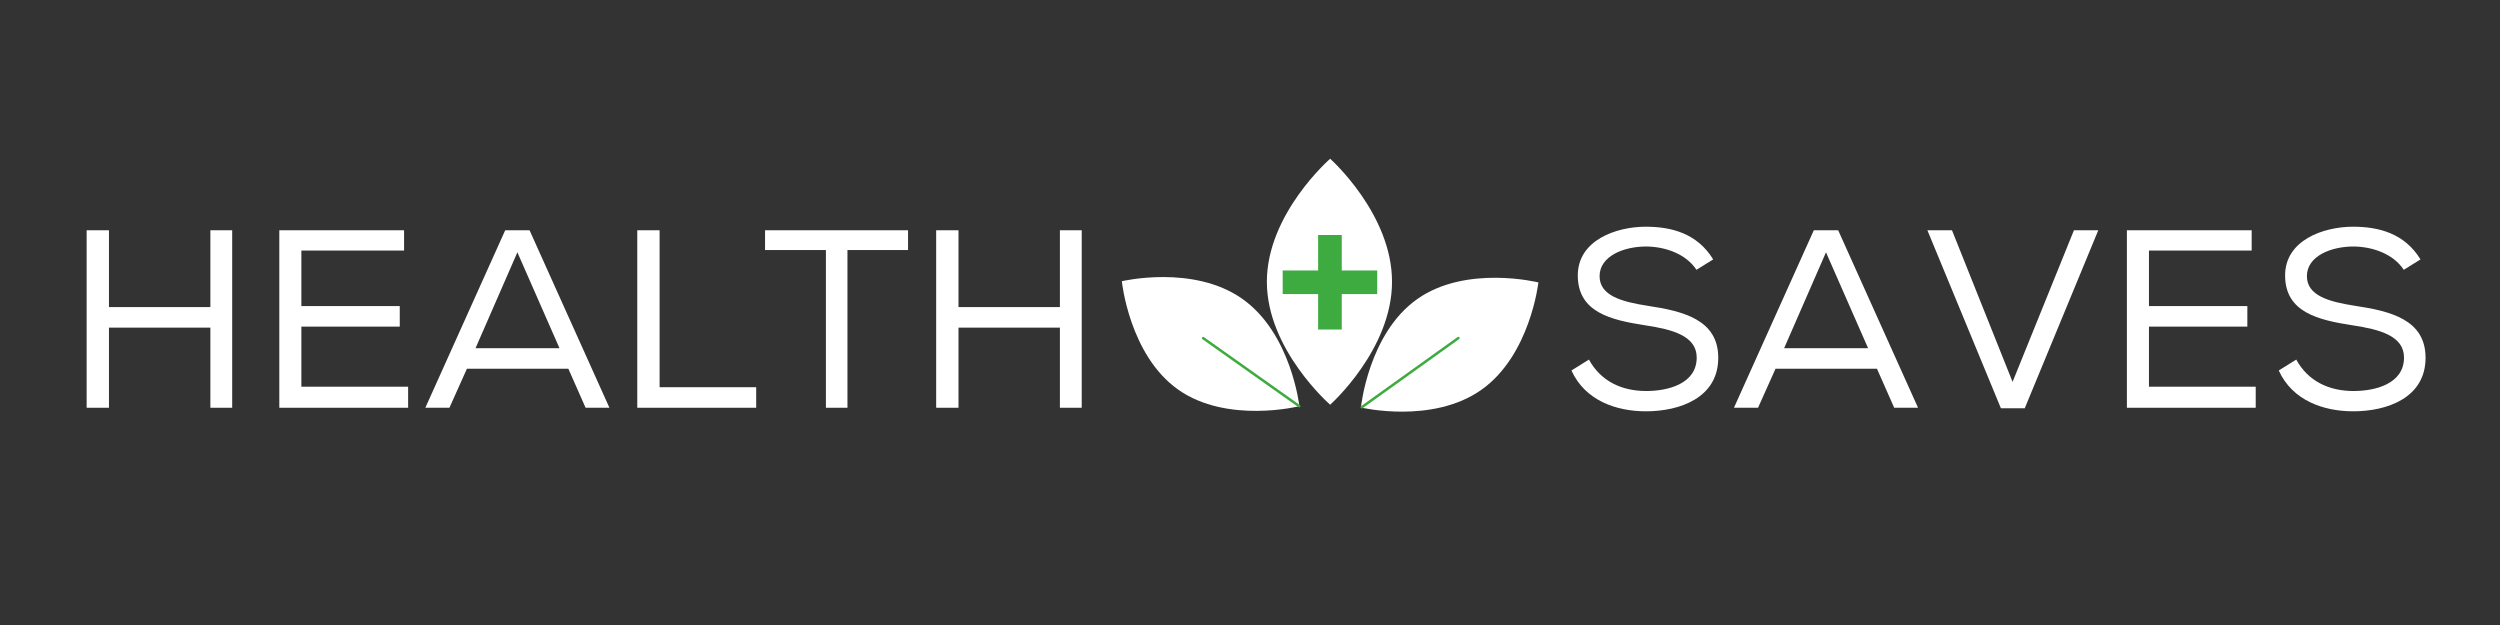 <svg xmlns="http://www.w3.org/2000/svg" xmlns:xlink="http://www.w3.org/1999/xlink" width="800" viewBox="0 0 600 150" height="200" preserveAspectRatio="xMidYMid meet"><rect x="0" y="0" width="600" height="150" fill="#333333" stroke="none"/><defs><g></g><clipPath id="7fa9da99b0"><path d="M 326 66 L 370 66 L 370 99 L 326 99 Z M 326 66 " clip-rule="nonzero"></path></clipPath><clipPath id="96888954f5"><path d="M 362.281 53.168 L 380.477 78.98 L 333.367 112.188 L 315.172 86.379 Z M 362.281 53.168 " clip-rule="nonzero"></path></clipPath><clipPath id="59222226e0"><path d="M 362.281 53.168 L 380.477 78.98 L 333.367 112.188 L 315.172 86.379 Z M 362.281 53.168 " clip-rule="nonzero"></path></clipPath><clipPath id="6796f61c8b"><path d="M 269 66 L 312 66 L 312 99 L 269 99 Z M 269 66 " clip-rule="nonzero"></path></clipPath><clipPath id="ed6ef43668"><path d="M 257.82 78.941 L 275.992 53.117 L 323.129 86.293 L 304.953 112.117 Z M 257.82 78.941 " clip-rule="nonzero"></path></clipPath><clipPath id="8f2f4b575e"><path d="M 257.82 78.941 L 275.992 53.117 L 323.129 86.293 L 304.953 112.117 Z M 257.82 78.941 " clip-rule="nonzero"></path></clipPath><clipPath id="3375c27560"><path d="M 307.844 56.402 L 330.531 56.402 L 330.531 79.09 L 307.844 79.09 Z M 307.844 56.402 " clip-rule="nonzero"></path></clipPath></defs><g fill="#ffffff" fill-opacity="1"><g transform="translate(15.135, 97.861)"><g><path d="M 5.66 0 L 11.016 0 L 11.016 -19.23 L 35.355 -19.23 L 35.355 0 L 40.59 0 L 40.59 -42.598 L 35.355 -42.598 L 35.355 -24.16 L 11.016 -24.16 L 11.016 -42.598 L 5.66 -42.598 Z M 5.66 0 "></path></g></g></g><g fill="#ffffff" fill-opacity="1"><g transform="translate(61.376, 97.861)"><g><path d="M 5.66 0 L 36.574 0 L 36.574 -5.051 L 10.953 -5.051 L 10.953 -19.473 L 34.566 -19.473 L 34.566 -24.402 L 10.953 -24.402 L 10.953 -37.73 L 35.602 -37.73 L 35.602 -42.598 L 5.66 -42.598 Z M 5.66 0 "></path></g></g></g><g fill="#ffffff" fill-opacity="1"><g transform="translate(101.046, 97.861)"><g><path d="M 1.035 0 L 6.816 0 L 11.016 -9.371 L 35.355 -9.371 L 39.496 0 L 45.215 0 L 26.047 -42.598 L 20.203 -42.598 Z M 13.082 -14.301 L 23.125 -37.305 L 33.227 -14.301 Z M 13.082 -14.301 "></path></g></g></g><g fill="#ffffff" fill-opacity="1"><g transform="translate(147.287, 97.861)"><g><path d="M 5.66 0 L 34.199 0 L 34.199 -4.93 L 11.016 -4.93 L 11.016 -42.598 L 5.66 -42.598 Z M 5.66 0 "></path></g></g></g><g fill="#ffffff" fill-opacity="1"><g transform="translate(182.577, 97.861)"><g><path d="M 15.641 0 L 20.812 0 L 20.812 -37.852 L 35.355 -37.852 L 35.355 -42.598 L 1.035 -42.598 L 1.035 -37.852 L 15.641 -37.852 Z M 15.641 0 "></path></g></g></g><g fill="#ffffff" fill-opacity="1"><g transform="translate(219.022, 97.861)"><g><path d="M 5.66 0 L 11.016 0 L 11.016 -19.23 L 35.355 -19.23 L 35.355 0 L 40.59 0 L 40.59 -42.598 L 35.355 -42.598 L 35.355 -24.16 L 11.016 -24.16 L 11.016 -42.598 L 5.66 -42.598 Z M 5.66 0 "></path></g></g></g><g fill="#ffffff" fill-opacity="1"><g transform="translate(265.26, 97.861)"><g></g></g></g><g fill="#ffffff" fill-opacity="1"><g transform="translate(280.897, 97.861)"><g></g></g></g><g fill="#ffffff" fill-opacity="1"><g transform="translate(296.533, 97.861)"><g></g></g></g><g fill="#ffffff" fill-opacity="1"><g transform="translate(312.17, 97.861)"><g></g></g></g><g fill="#ffffff" fill-opacity="1"><g transform="translate(327.807, 97.861)"><g></g></g></g><g fill="#ffffff" fill-opacity="1"><g transform="translate(343.444, 97.861)"><g></g></g></g><g fill="#ffffff" fill-opacity="1"><g transform="translate(359.081, 97.861)"><g></g></g></g><g fill="#ffffff" fill-opacity="1"><g transform="translate(374.713, 97.861)"><g><path d="M 20.324 0.852 C 28.418 0.852 37.668 -2.375 37.668 -11.988 C 37.668 -21.176 29.211 -23.188 20.75 -24.465 C 14.484 -25.438 9.188 -26.898 9.188 -31.582 C 9.188 -36.391 14.969 -38.703 20.387 -38.703 C 25.195 -38.645 30 -36.816 32.438 -33.105 L 36.453 -35.602 C 32.617 -41.867 26.41 -43.449 20.266 -43.449 C 13.082 -43.449 3.957 -40.164 3.957 -31.766 C 3.957 -22.883 11.926 -21.055 20.203 -19.777 C 26.594 -18.805 32.496 -17.281 32.496 -12.051 C 32.496 -5.719 25.559 -4.016 20.387 -4.016 C 14.543 -4.016 9.492 -6.328 6.633 -11.562 L 2.434 -8.945 C 5.719 -1.703 13.207 0.852 20.324 0.852 Z M 20.324 0.852 "></path></g></g></g><g fill="#ffffff" fill-opacity="1"><g transform="translate(415.113, 97.861)"><g><path d="M 1.035 0 L 6.816 0 L 11.016 -9.371 L 35.355 -9.371 L 39.496 0 L 45.215 0 L 26.047 -42.598 L 20.203 -42.598 Z M 13.082 -14.301 L 23.125 -37.305 L 33.227 -14.301 Z M 13.082 -14.301 "></path></g></g></g><g fill="#ffffff" fill-opacity="1"><g transform="translate(461.354, 97.861)"><g><path d="M 18.863 0.121 L 24.586 0.121 L 42.234 -42.598 L 36.391 -42.598 L 21.664 -6.207 L 7.121 -42.598 L 1.219 -42.598 Z M 18.863 0.121 "></path></g></g></g><g fill="#ffffff" fill-opacity="1"><g transform="translate(504.797, 97.861)"><g><path d="M 5.66 0 L 36.574 0 L 36.574 -5.051 L 10.953 -5.051 L 10.953 -19.473 L 34.566 -19.473 L 34.566 -24.402 L 10.953 -24.402 L 10.953 -37.73 L 35.602 -37.73 L 35.602 -42.598 L 5.66 -42.598 Z M 5.66 0 "></path></g></g></g><g fill="#ffffff" fill-opacity="1"><g transform="translate(544.467, 97.861)"><g><path d="M 20.324 0.852 C 28.418 0.852 37.668 -2.375 37.668 -11.988 C 37.668 -21.176 29.211 -23.188 20.75 -24.465 C 14.484 -25.438 9.188 -26.898 9.188 -31.582 C 9.188 -36.391 14.969 -38.703 20.387 -38.703 C 25.195 -38.645 30 -36.816 32.438 -33.105 L 36.453 -35.602 C 32.617 -41.867 26.41 -43.449 20.266 -43.449 C 13.082 -43.449 3.957 -40.164 3.957 -31.766 C 3.957 -22.883 11.926 -21.055 20.203 -19.777 C 26.594 -18.805 32.496 -17.281 32.496 -12.051 C 32.496 -5.719 25.559 -4.016 20.387 -4.016 C 14.543 -4.016 9.492 -6.328 6.633 -11.562 L 2.434 -8.945 C 5.719 -1.703 13.207 0.852 20.324 0.852 Z M 20.324 0.852 "></path></g></g></g><path fill="#ffffff" d="M 334.086 67.617 C 334.086 83.918 319.238 97.133 319.238 97.133 C 319.238 97.133 304.047 83.918 304.047 67.617 C 304.047 51.312 319.238 38.098 319.238 38.098 C 319.238 38.098 334.086 51.312 334.086 67.617 " fill-opacity="1" fill-rule="nonzero"></path><g clip-path="url(#7fa9da99b0)"><g clip-path="url(#96888954f5)"><g clip-path="url(#59222226e0)"><path fill="#ffffff" d="M 355.512 93.57 C 343.75 101.859 326.621 97.805 326.621 97.805 C 326.621 97.805 328.383 80.059 340.145 71.77 C 351.906 63.477 369.215 67.781 369.215 67.781 C 369.215 67.781 367.273 85.277 355.512 93.57 " fill-opacity="1" fill-rule="nonzero"></path></g></g></g><g clip-path="url(#6796f61c8b)"><g clip-path="url(#ed6ef43668)"><g clip-path="url(#8f2f4b575e)"><path fill="#ffffff" d="M 298.137 71.711 C 309.906 79.992 311.855 97.488 311.855 97.488 C 311.855 97.488 294.555 101.805 282.785 93.523 C 271.02 85.238 269.242 67.492 269.242 67.492 C 269.242 67.492 286.371 63.426 298.137 71.711 " fill-opacity="1" fill-rule="nonzero"></path></g></g></g><g clip-path="url(#3375c27560)"><path fill="#3dab3f" d="M 322.023 56.402 L 316.352 56.402 L 316.352 64.91 L 307.844 64.91 L 307.844 70.582 L 316.352 70.582 L 316.352 79.09 L 322.023 79.09 L 322.023 70.582 L 330.531 70.582 L 330.531 64.91 L 322.023 64.91 L 322.023 56.402 " fill-opacity="1" fill-rule="nonzero"></path></g><path stroke-linecap="round" transform="matrix(0.25, 0.177, -0.177, 0.25, 288.685, 80.728)" fill="none" stroke-linejoin="miter" d="M 1.003 1.001 L 93.229 0.997 " stroke="#3dab3f" stroke-width="2" stroke-opacity="1" stroke-miterlimit="4"></path><path stroke-linecap="round" transform="matrix(0.25, -0.179, 0.179, 0.249, 326.4, 97.661)" fill="none" stroke-linejoin="miter" d="M 0.999 0.996 L 93.723 0.998 " stroke="#3dab3f" stroke-width="2" stroke-opacity="1" stroke-miterlimit="4"></path></svg>